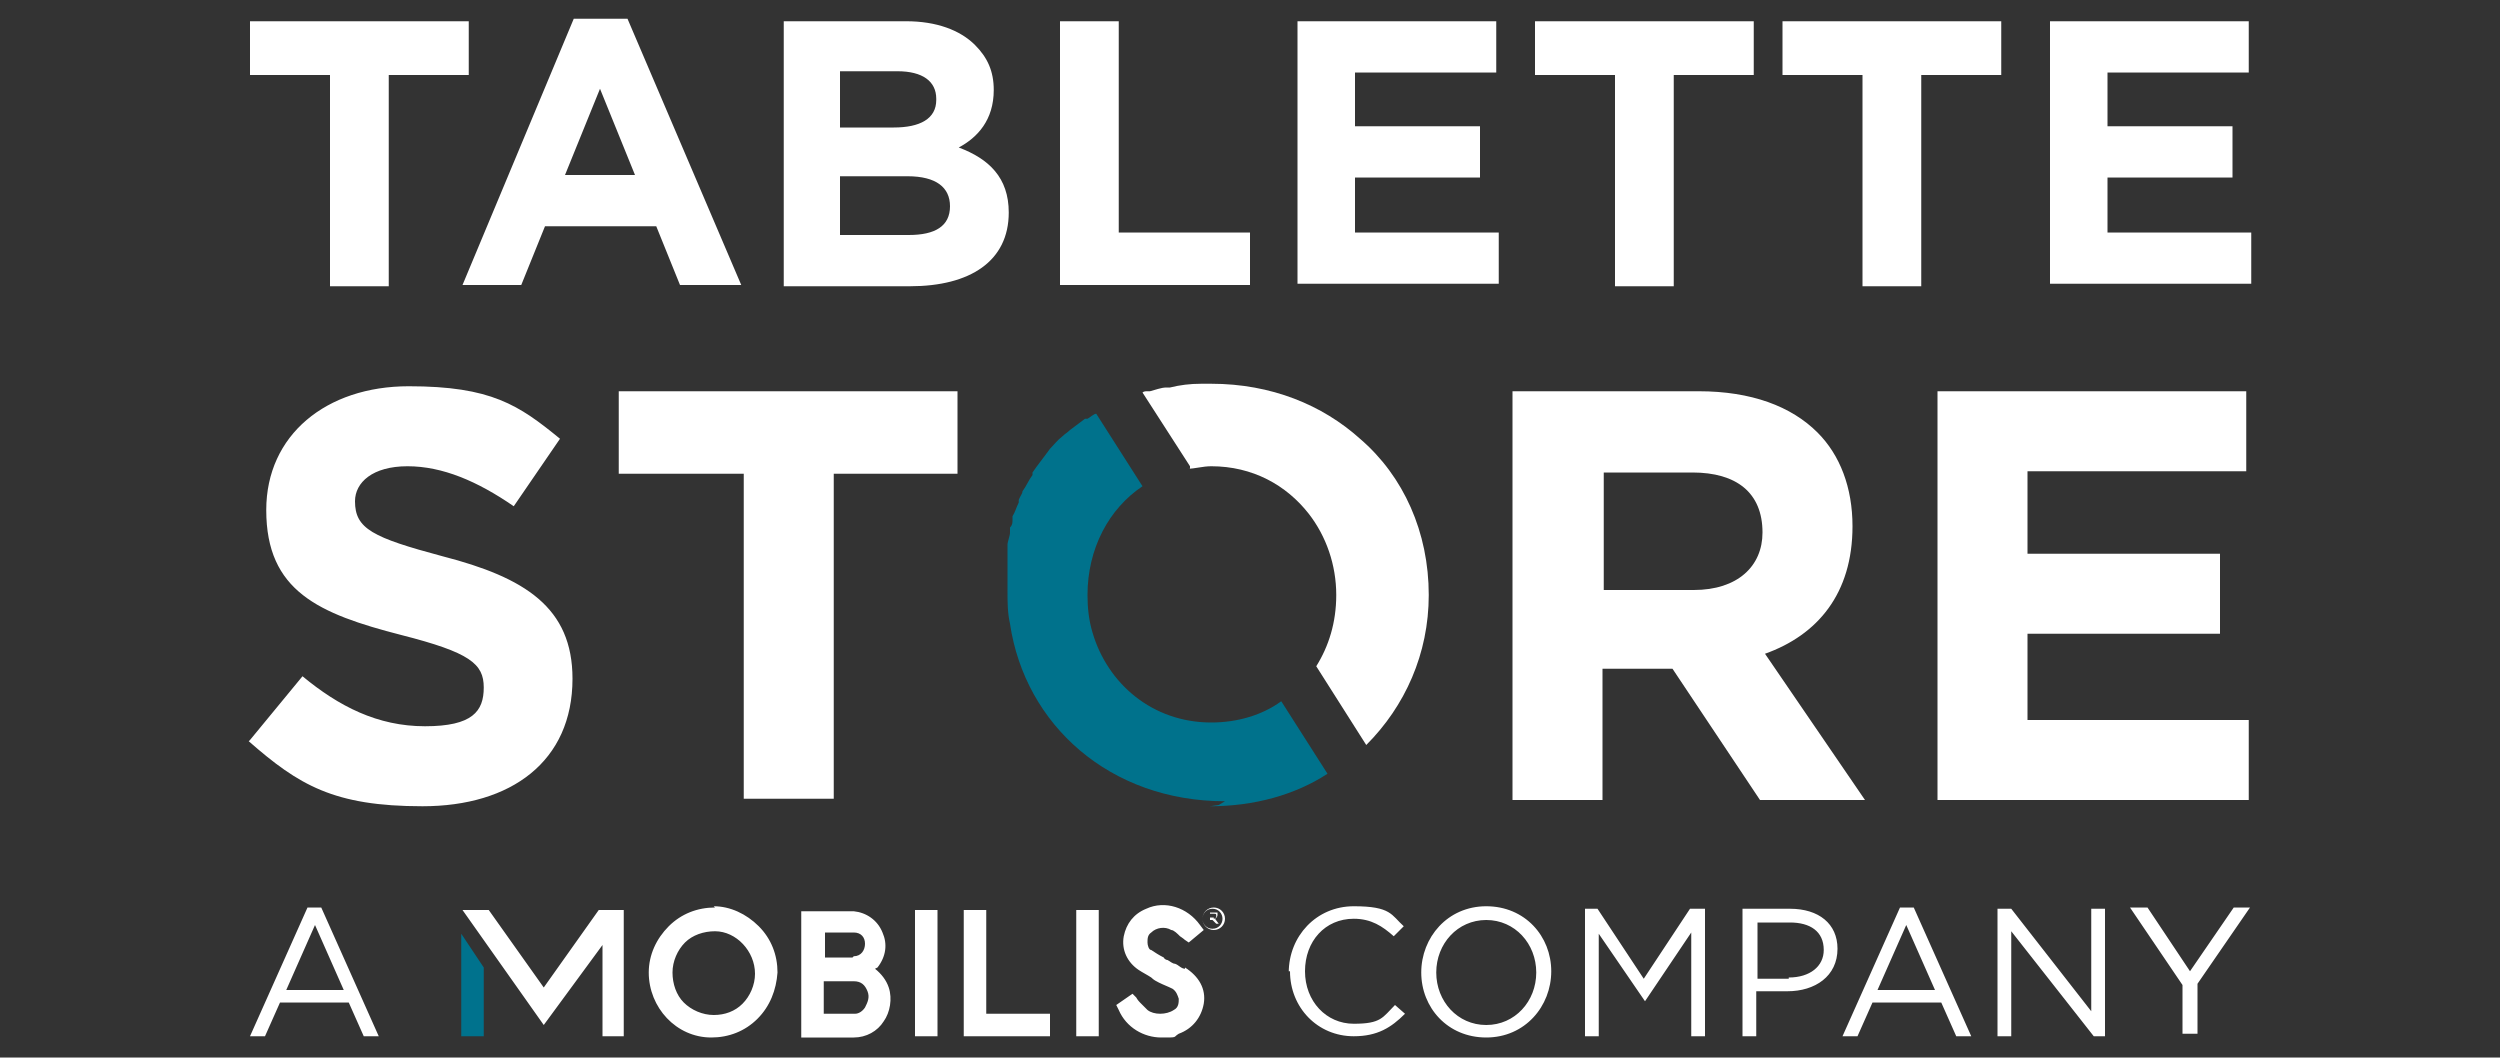 <svg id="Calque_1" xmlns="http://www.w3.org/2000/svg" version="1.1" viewBox="0 0 200 84.6"><rect x="0" y="0" width="200" height="84.6" fill="#333333" stroke="none"/><defs><style>.st0{fill:#fff}</style></defs><path class="st0" d="M26.4 6H20V1.7h17.5V6h-6.4v16.9h-4.7V6zm19.5-4.5h4.3l9.1 21.3h-4.9l-1.9-4.7h-8.9l-1.9 4.7H37l8.9-21.3zM50.8 14L48 7.1 45.2 14h5.6zM62.7 1.7h9.8c2.4 0 4.3.7 5.5 1.9 1 1 1.5 2.1 1.5 3.6 0 2.4-1.3 3.8-2.8 4.6 2.4.9 4 2.4 4 5.2 0 3.9-3.1 5.9-7.9 5.9H62.7V1.7zm12.2 6.2c0-1.4-1.1-2.2-3.1-2.2h-4.6v4.5h4.3c2.1 0 3.4-.7 3.4-2.2zm-2.3 6.2h-5.4v4.7h5.5c2.1 0 3.3-.7 3.3-2.3 0-1.5-1.1-2.4-3.4-2.4zM84.8 1.7h4.7v16.9H100v4.2H84.8V1.7zm18.9 0h16v4.1h-11.3v4.3h10v4.1h-10v4.4h11.5v4.1h-16.1v-21zM129.2 6h-6.4V1.7h17.5V6h-6.4v16.9h-4.7V6zM149 6h-6.4V1.7h17.5V6h-6.4v16.9H149V6zm14.9-4.3h16v4.1h-11.3v4.3h10v4.1h-10v4.4h11.5v4.1H164v-21zM20 59.2l4.2-5.1c2.9 2.4 6 4 9.8 4s4.7-1.2 4.7-3.1c0-1.9-1.1-2.8-6.6-4.2-6.6-1.7-10.8-3.5-10.8-10 0-6 4.8-9.9 11.4-9.9s8.8 1.5 12.1 4.2l-3.7 5.4c-2.9-2-5.7-3.2-8.5-3.2s-4.2 1.3-4.2 2.8c0 2.2 1.4 2.9 7 4.4 6.6 1.7 10.4 4.1 10.4 9.8 0 6.6-4.9 10.2-12 10.2s-9.9-1.7-13.9-5.2zm39.4-21.3h-9.9v-6.6h27.1v6.6h-9.9v26h-7.2v-26zm61.6-6.6h14.9c4.2 0 7.4 1.2 9.5 3.3 1.8 1.8 2.8 4.4 2.8 7.5 0 5.4-2.8 8.7-7 10.2l8 11.7h-8.4l-7-10.5h-5.6V64H121V31.3zm14.5 15.9c3.5 0 5.5-1.9 5.5-4.6 0-3.2-2.1-4.8-5.6-4.8h-7.1v9.4h7.3zm19.6-15.9h24.6v6.4h-17.5v6.6h15.4v6.4h-15.4v6.9h17.7V64H155V31.3zM70.2 77.4c.7-.9.8-1.9.4-2.8-.4-1-1.3-1.6-2.3-1.7h-4.2V83h4.2c1 0 1.9-.5 2.4-1.3.5-.7.7-1.8.4-2.7-.2-.6-.6-1.1-1.1-1.5zm-1 3.2c-.2.3-.5.5-.8.5h-2.5v-2.6h2.4c.6 0 .9.3 1.1.8s0 .9-.2 1.3zm-1-4H66v-2h2.3c.6 0 .9.4.9.9s-.3 1-.9 1zm-11-4c-1.4 0-2.7.5-3.7 1.5s-1.6 2.3-1.6 3.7c0 2.8 2.2 5.2 5 5.2 1.4 0 2.7-.5 3.7-1.5s1.5-2.3 1.6-3.7c0-1.4-.5-2.7-1.5-3.7s-2.3-1.6-3.6-1.6zm3.2 5.3c0 .9-.4 1.8-1 2.4s-1.4.9-2.3.9-1.8-.4-2.4-1c-.6-.6-.9-1.5-.9-2.4s.4-1.8 1-2.4 1.5-.9 2.4-.9c1.7 0 3.2 1.6 3.2 3.4zm34.4-.4c-.3 0-.5-.3-.8-.4-.2 0-.4-.2-.6-.3 0 0-.2 0-.3-.2-.4-.2-.7-.4-1-.6-.2 0-.3-.4-.3-.6 0-.3 0-.6.3-.8.4-.4 1.1-.5 1.6-.2.2 0 .5.3.7.5 0 0 .3.2.4.3l.3.2 1.2-1-.3-.4c-1-1.4-2.8-2-4.3-1.3-1 .4-1.6 1.2-1.8 2.2-.2 1.1.3 2.1 1.2 2.7.3.2.7.4 1 .6.2.2.4.3.6.4.4.2.7.3 1.1.5.3.2.4.5.5.8 0 .3 0 .7-.4.9-.6.4-1.6.4-2.1 0l-.6-.6s-.2-.2-.3-.4l-.3-.3-1.3.9.2.4c.6 1.4 2 2.2 3.4 2.2s.9 0 1.4-.3c1.1-.4 1.8-1.3 2-2.4.2-1.2-.4-2.2-1.5-2.9zm-15.9-4.7h-1.8v10.1H84v-1.8h-5.1v-8.3zm-5.7 0H75v10.1h-1.8zm12.9 0h1.8v10.1h-1.8zm-38.2 0L43.5 79l-4.4-6.2H37l6.5 9.2 4.7-6.4v7.3h1.7V72.8h-2z"/><path fill="#00728d" d="M36.9 74.7v8.2h1.8v-5.5l-1.8-2.7z"/><path class="st0" d="M24.6 72.6h1.1l4.6 10.3h-1.2l-1.2-2.7h-5.5l-1.2 2.7H20l4.6-10.3zm2.9 6.6L25.2 74l-2.3 5.2h4.6zm75.6-1.4c0-2.9 2.2-5.3 5.2-5.3s3 .7 4 1.6l-.8.8c-.9-.8-1.8-1.4-3.2-1.4-2.3 0-3.9 1.8-3.9 4.2 0 2.4 1.7 4.2 3.9 4.2s2.3-.5 3.3-1.5l.8.7c-1.1 1.1-2.2 1.8-4.1 1.8-2.9 0-5.1-2.3-5.1-5.2h-.1zm10.6 0c0-2.8 2.1-5.3 5.2-5.3s5.2 2.4 5.2 5.2c0 2.8-2.1 5.3-5.2 5.3s-5.2-2.4-5.2-5.2zm9.2 0c0-2.3-1.7-4.2-4-4.2s-4 1.9-4 4.2c0 2.3 1.7 4.2 4 4.2s4-1.9 4-4.2zm3.7-5.1h1.2l3.7 5.6 3.7-5.6h1.2v10.2h-1.1v-8.3l-3.7 5.5-3.7-5.4v8.2h-1.1V72.7h-.2zm12.8 0h3.8c2.3 0 3.8 1.2 3.8 3.2 0 2.2-1.8 3.4-4 3.4h-2.5v3.6h-1.1V72.7zm3.7 5.5c1.7 0 2.8-.9 2.8-2.2 0-1.5-1.1-2.2-2.7-2.2h-2.6v4.5h2.5zm8.9-5.6h1.1l4.6 10.3h-1.2l-1.2-2.7h-5.5l-1.2 2.7h-1.2l4.6-10.3zm2.8 6.6l-2.3-5.2-2.3 5.2h4.6zm5-6.5h1.1l6.4 8.2v-8.2h1.1v10.2h-.9l-6.6-8.4v8.4h-1.1V72.7zm14.8 6.1l-4.2-6.2h1.4l3.4 5.1 3.5-5.1h1.3l-4.2 6.1v4h-1.2v-4z"/><path d="M96.8 64.5c3.5 0 6.8-.9 9.4-2.6l-3.7-5.8c-1.5 1.1-3.5 1.7-5.6 1.7-4.7 0-8.3-3.1-9.5-7.2-.3-1-.4-2-.4-3 0-3.7 1.7-6.9 4.4-8.7l-3.7-5.8c-.2 0-.5.3-.7.4h-.2l-1.2.9c-.2.2-.4.3-.6.5-.4.3-.7.7-1 1-.5.7-1 1.3-1.4 1.9v.2c-.3.4-.5.9-.8 1.3 0 .2-.2.4-.3.7v.2c-.2.4-.3.8-.5 1.1v.3c0 .2 0 .4-.2.6v.4c0 .3-.2.7-.2 1v3.6c0 1 0 1.8.2 2.7C82 58 88.8 64.1 98 64.1l-.5.3z" fill="#00728c"/><path class="st0" d="M95 37.5c.6 0 1.2-.2 1.9-.2 3.3 0 6 1.5 7.8 3.8 1.4 1.8 2.2 4.1 2.2 6.5 0 2.2-.6 4.1-1.6 5.7l4 6.3c3.1-3.1 5-7.3 5-12 0-5-2-9.5-5.5-12.5-3-2.7-7.1-4.4-11.9-4.4h-.8c-.9 0-1.7.1-2.5.3h-.3c-.4 0-.9.2-1.3.3h-.3s-.2 0-.3.1l3.8 5.9v.2zm1.2 36c0-.5.4-.9.9-.9s.9.4.9.9-.4.9-.9.9-.9-.4-.9-.9zm1.6 0c0-.4-.3-.8-.8-.8s-.8.4-.8.8.3.8.8.8.8-.4.8-.8zm-1.1-.5h.7v.2s0 .2-.2.3l.3.4h-.2l-.3-.3h-.2v.3-.9zm.4.5s.2 0 .2-.2 0-.2-.2-.2h-.3v.3h.3z"/></svg>
